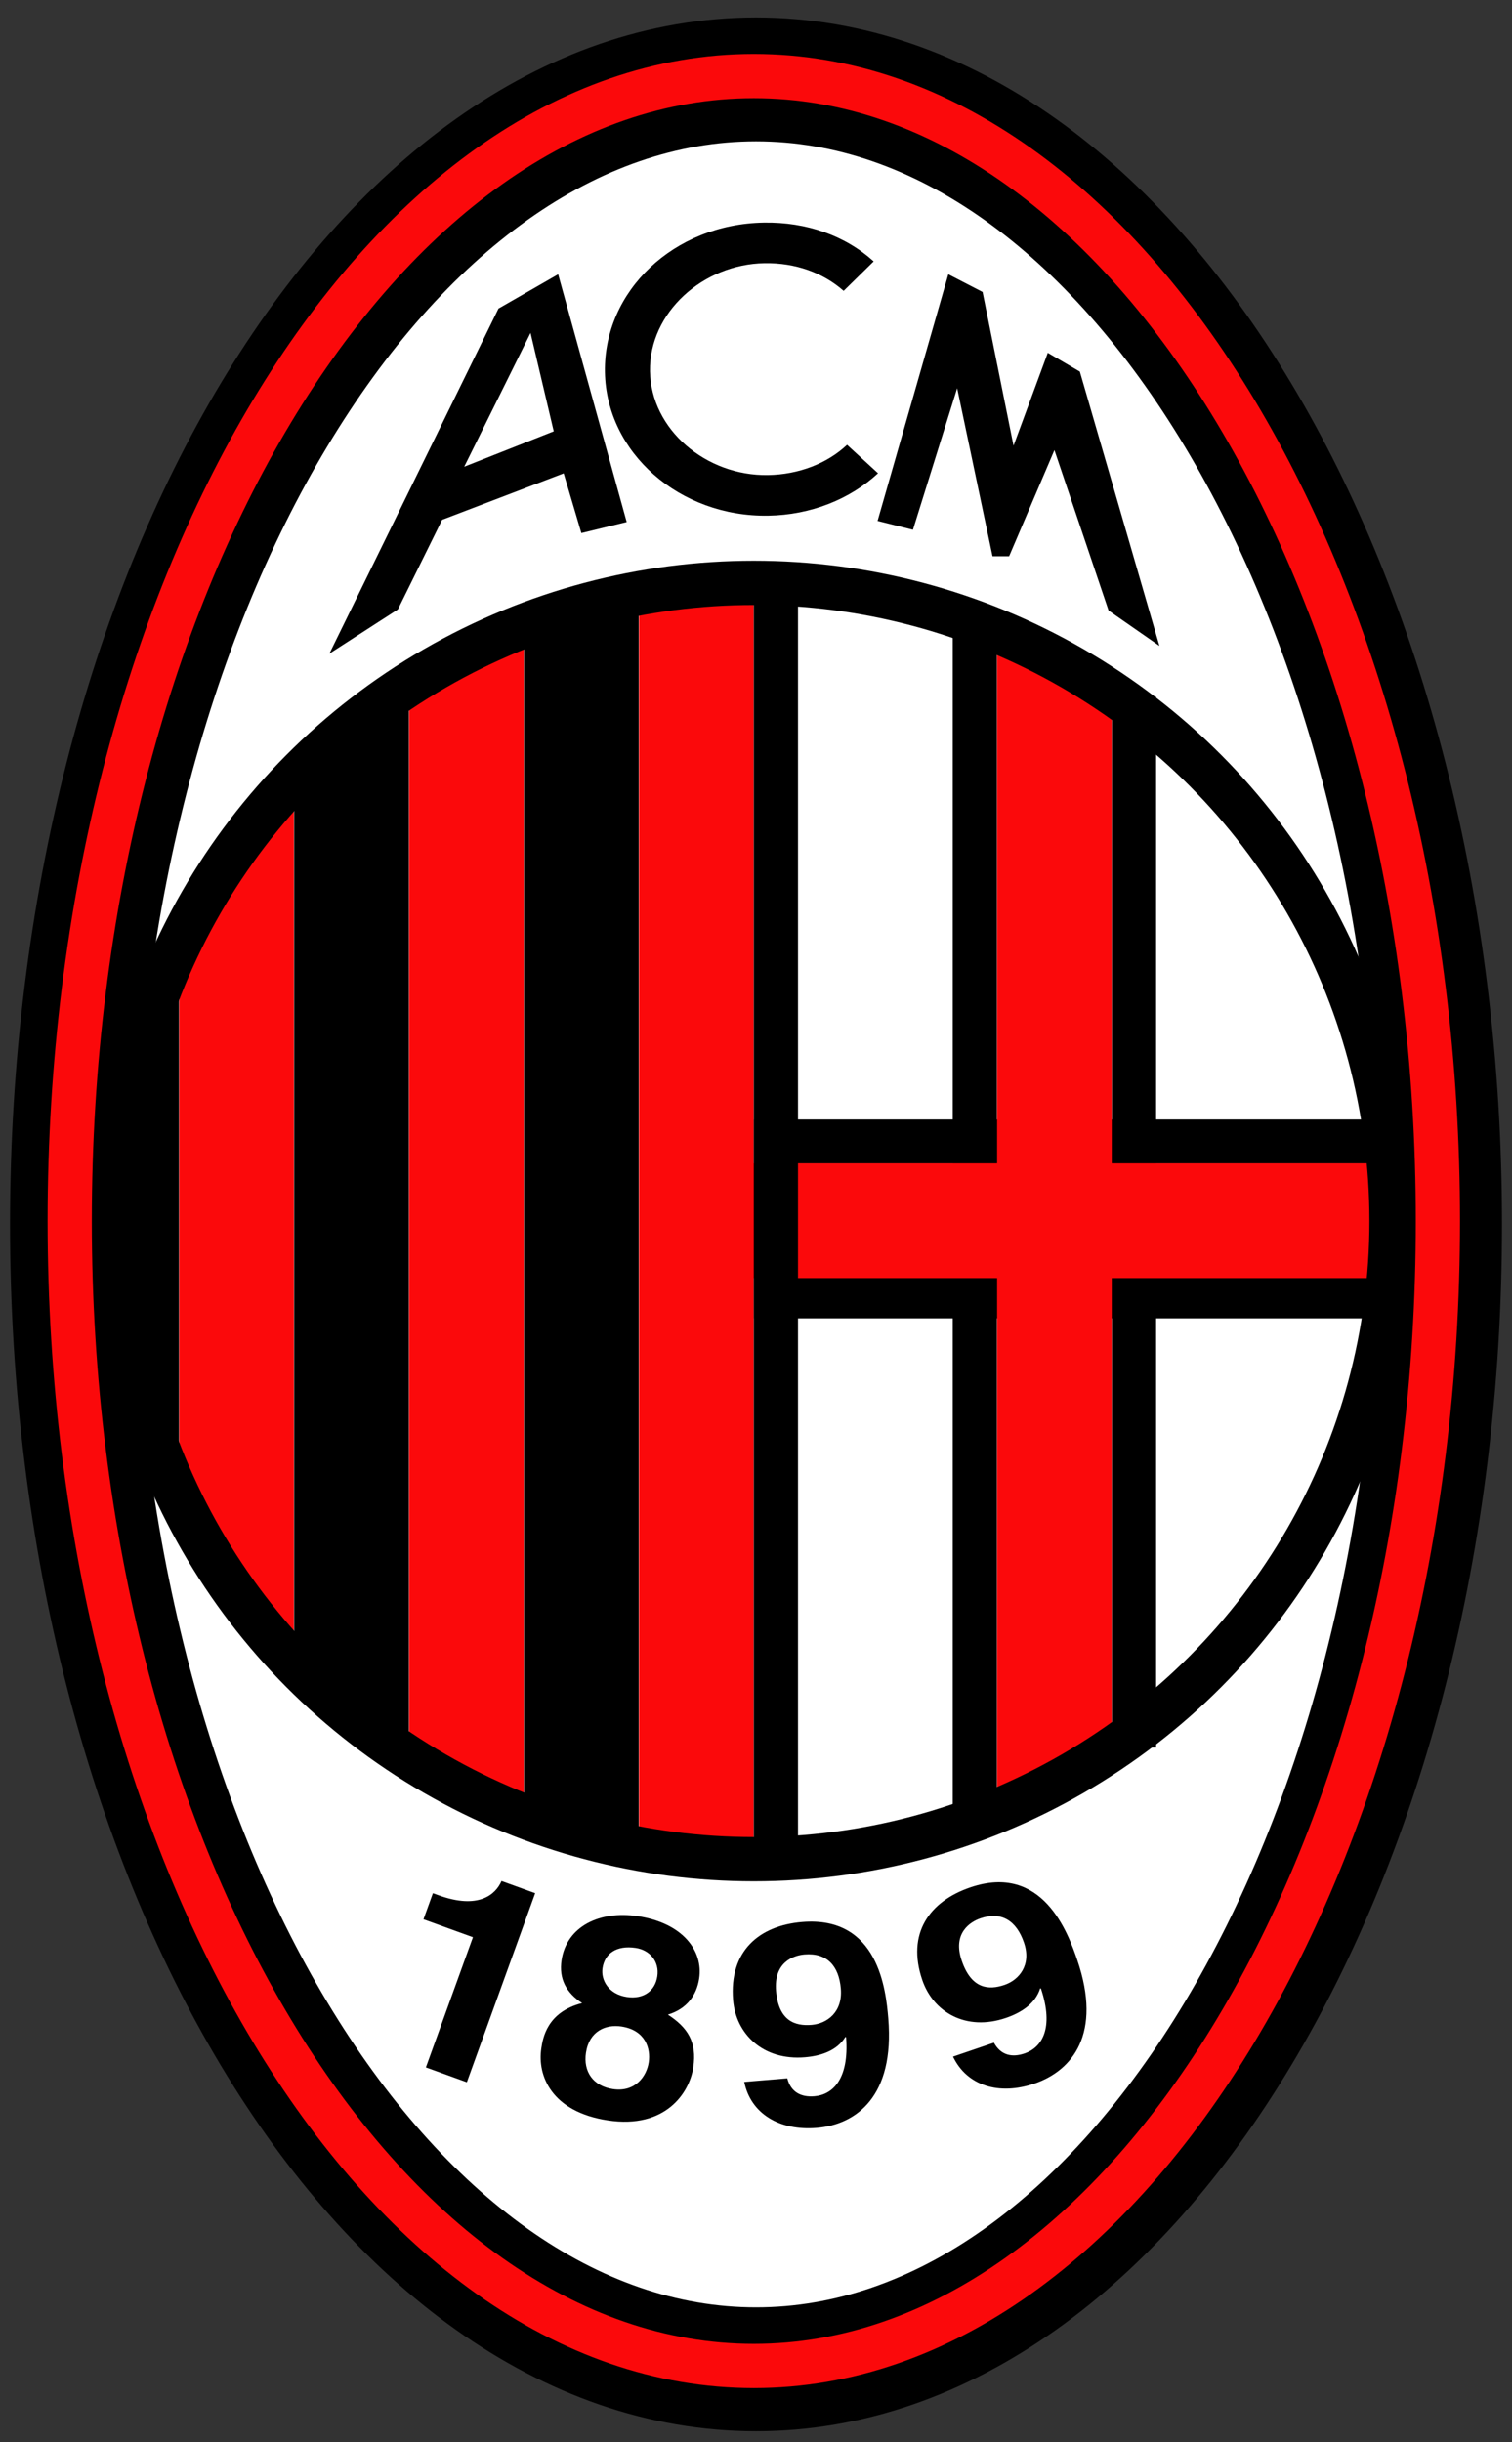 <?xml version="1.0" encoding="utf-8"?>
<!DOCTYPE svg PUBLIC "-//W3C//DTD SVG 1.1//EN" "http://www.w3.org/Graphics/SVG/1.1/DTD/svg11.dtd">
<svg version="1.1" id="VARG" xmlns="http://www.w3.org/2000/svg" xmlns:xlink="http://www.w3.org/1999/xlink" x="0px" y="0px"
 width="171px" height="276px" viewBox="0 0 171 276" enable-background="new 0 0 171 276" xml:space="preserve">
<rect x="0" y="0" width="171" height="276" fill="#333333" stroke="none"/>
<path fill="#FFFFFF" stroke="#000000" stroke-width="14" d="M85.5,267.775c42.176,0,77.368-57.936,77.368-129.4
S127.676,8.975,85.5,8.975S8.132,66.91,8.132,138.375S43.324,267.775,85.5,267.775z"/>
<path fill="none" stroke="#FB090B" stroke-width="5" d="M85.25,267.4c42.176,0,77.368-57.936,77.368-129.4S127.426,8.6,85.25,8.6
S7.882,66.535,7.882,138S43.074,267.4,85.25,267.4z"/>
<polygon points="72.233,209.5 72.233,68.833 59.267,68.833 59.267,204.5 "/>
<polygon fill="#FB090B" points="59.233,204.5 59.233,68.833 46.267,76.833 46.267,199.5 "/>
<polygon points="46.233,199.5 46.233,76.833 33.267,86.833 33.267,189.5 "/>
<polygon fill="#FB090B" points="33.233,189.5 33.233,86.833 20.267,106.833 20.267,169.5 "/>
<polygon points="20.233,171.5 20.233,103.833 14.267,118.833 14.267,159.5 "/>
<line fill="none" stroke="#000000" stroke-width="5" stroke-linecap="square" x1="110.25" y1="71.75" x2="110.25" y2="204.5"/>
<line fill="none" stroke="#000000" stroke-width="5" stroke-linecap="square" x1="128.25" y1="81.25" x2="128.25" y2="195"/>
<line fill="none" stroke="#000000" stroke-width="5" stroke-linecap="square" x1="87.775" y1="146.5" x2="155.625" y2="146.5"/>
<line fill="none" stroke="#000000" stroke-width="5" stroke-linecap="square" x1="87.775" y1="129.025" x2="155.625" y2="129.025"/>
<polygon fill="#FB090B" points="158.583,131.483 125.733,131.483 125.733,79.833 112.767,71.833 112.767,131.483 85.233,131.483 
85.233,64.833 72.267,66.833 72.267,209.5 85.233,209.5 85.233,144.449 112.767,144.449 112.767,204.5 125.733,199.5 
125.733,144.449 158.583,144.449 "/>
<line fill="none" stroke="#000000" stroke-width="5" stroke-linecap="square" x1="87.75" y1="66.75" x2="87.75" y2="209.75"/>
<circle fill="none" stroke="#000000" stroke-width="5" cx="85.25" cy="138" r="72.125"/>
<path d="M48.958,213.971l0.662,0.239c4.469,1.616,6.422-0.059,7.098-1.618l3.807,1.377l-7.727,21.365l-4.634-1.676l5.322-14.715
l-5.594-2.023L48.958,213.971z"/>
<path d="M70.889,225.699c-2.088-0.316-2.947-1.935-2.746-3.263c0.249-1.646,1.569-2.611,3.762-2.279
c1.566,0.237,2.691,1.507,2.433,3.216C74.094,224.986,72.803,225.988,70.889,225.699z M78.406,233.665
c0.44-2.911-0.667-4.535-2.871-5.969c2.127-0.649,3.247-2.163,3.539-4.093c0.469-3.101-1.829-6.264-6.945-7.038
c-4.315-0.653-8.041,1.146-8.62,4.975c-0.316,2.088,0.513,3.67,2.328,4.851c-3.998,1.014-4.448,3.988-4.62,5.127
c-0.464,3.069,1.159,7.166,7.528,8.129C75.287,240.637,77.975,236.513,78.406,233.665z M73.366,233.097
c-0.235,1.55-1.511,3.396-4.051,3.012c-2.228-0.337-3.37-1.966-3.044-4.118c0.369-2.436,2.232-3.222,4.007-2.954
C72.992,229.448,73.605,231.515,73.366,233.097z"/>
<path d="M87.767,225.014c-0.27-3.253,1.963-4.016,3.226-4.121c2.526-0.209,3.886,1.283,4.1,3.866
c0.222,2.679-1.58,3.952-3.298,4.094C89.935,229.008,88.05,228.426,87.767,225.014z M84.17,235.298
c0.72,3.568,3.957,5.548,8.201,5.196c4.49-0.373,8.815-3.589,8.088-12.358c-0.265-3.189-1.106-11.628-9.735-10.913
c-4.876,0.404-8.275,3.287-7.814,8.836c0.314,3.795,3.358,6.85,8.129,6.454c1.684-0.14,3.582-0.682,4.577-2.306l0.075,0.058
c0.359,4.754-1.546,6.486-3.581,6.654c-1.508,0.125-2.651-0.455-3.062-1.994l-0.002-0.032L84.17,235.298z"/>
<path d="M108.765,221.591c-1.054-3.089,0.925-4.373,2.125-4.782c2.399-0.819,4.082,0.298,4.918,2.75
c0.868,2.544-0.569,4.218-2.202,4.775C111.841,224.937,109.871,224.831,108.765,221.591z M107.782,232.441
c1.567,3.286,5.189,4.417,9.22,3.042c4.264-1.455,7.675-5.628,4.833-13.957c-1.033-3.028-3.905-11.009-12.1-8.212
c-4.631,1.58-7.225,5.204-5.427,10.474c1.229,3.604,4.926,5.825,9.457,4.279c1.599-0.545,3.307-1.534,3.877-3.352l0.087,0.038
c1.507,4.524,0.081,6.667-1.851,7.327c-1.433,0.489-2.683,0.205-3.456-1.188l-0.01-0.03L107.782,232.441z"/>
<path d="M86.46,29.747c-6.948,0.115-13.059,5.579-12.949,12.214c0.109,6.589,6.346,11.85,13.344,11.734
c3.449-0.057,6.679-1.292,8.944-3.42l3.503,3.215c-3.152,2.916-7.572,4.716-12.421,4.796c-9.997,0.165-18.317-7.106-18.468-16.24
c-0.151-9.134,7.774-16.72,17.971-16.888c4.849-0.08,9.225,1.484,12.423,4.386l-3.395,3.329
C93.078,30.819,89.959,29.689,86.46,29.747z"/>
<polygon points="107.25,31 99.25,58.875 103.25,59.875 108.25,43.875 112.25,62.875 114.125,62.875 119.25,50.875 125.375,69 
131.125,73 122.125,42 118.5,39.875 114.625,50.375 111.125,33 "/>
<path d="M70.875,59l-7.75-28l-6.75,3.875l-19.125,39l7.75-5l5-10.125l13.75-5.25l2,6.75L70.875,59z M52.5,52.75L60,37.625
l2.625,11.125L52.5,52.75z"/>
</svg>
